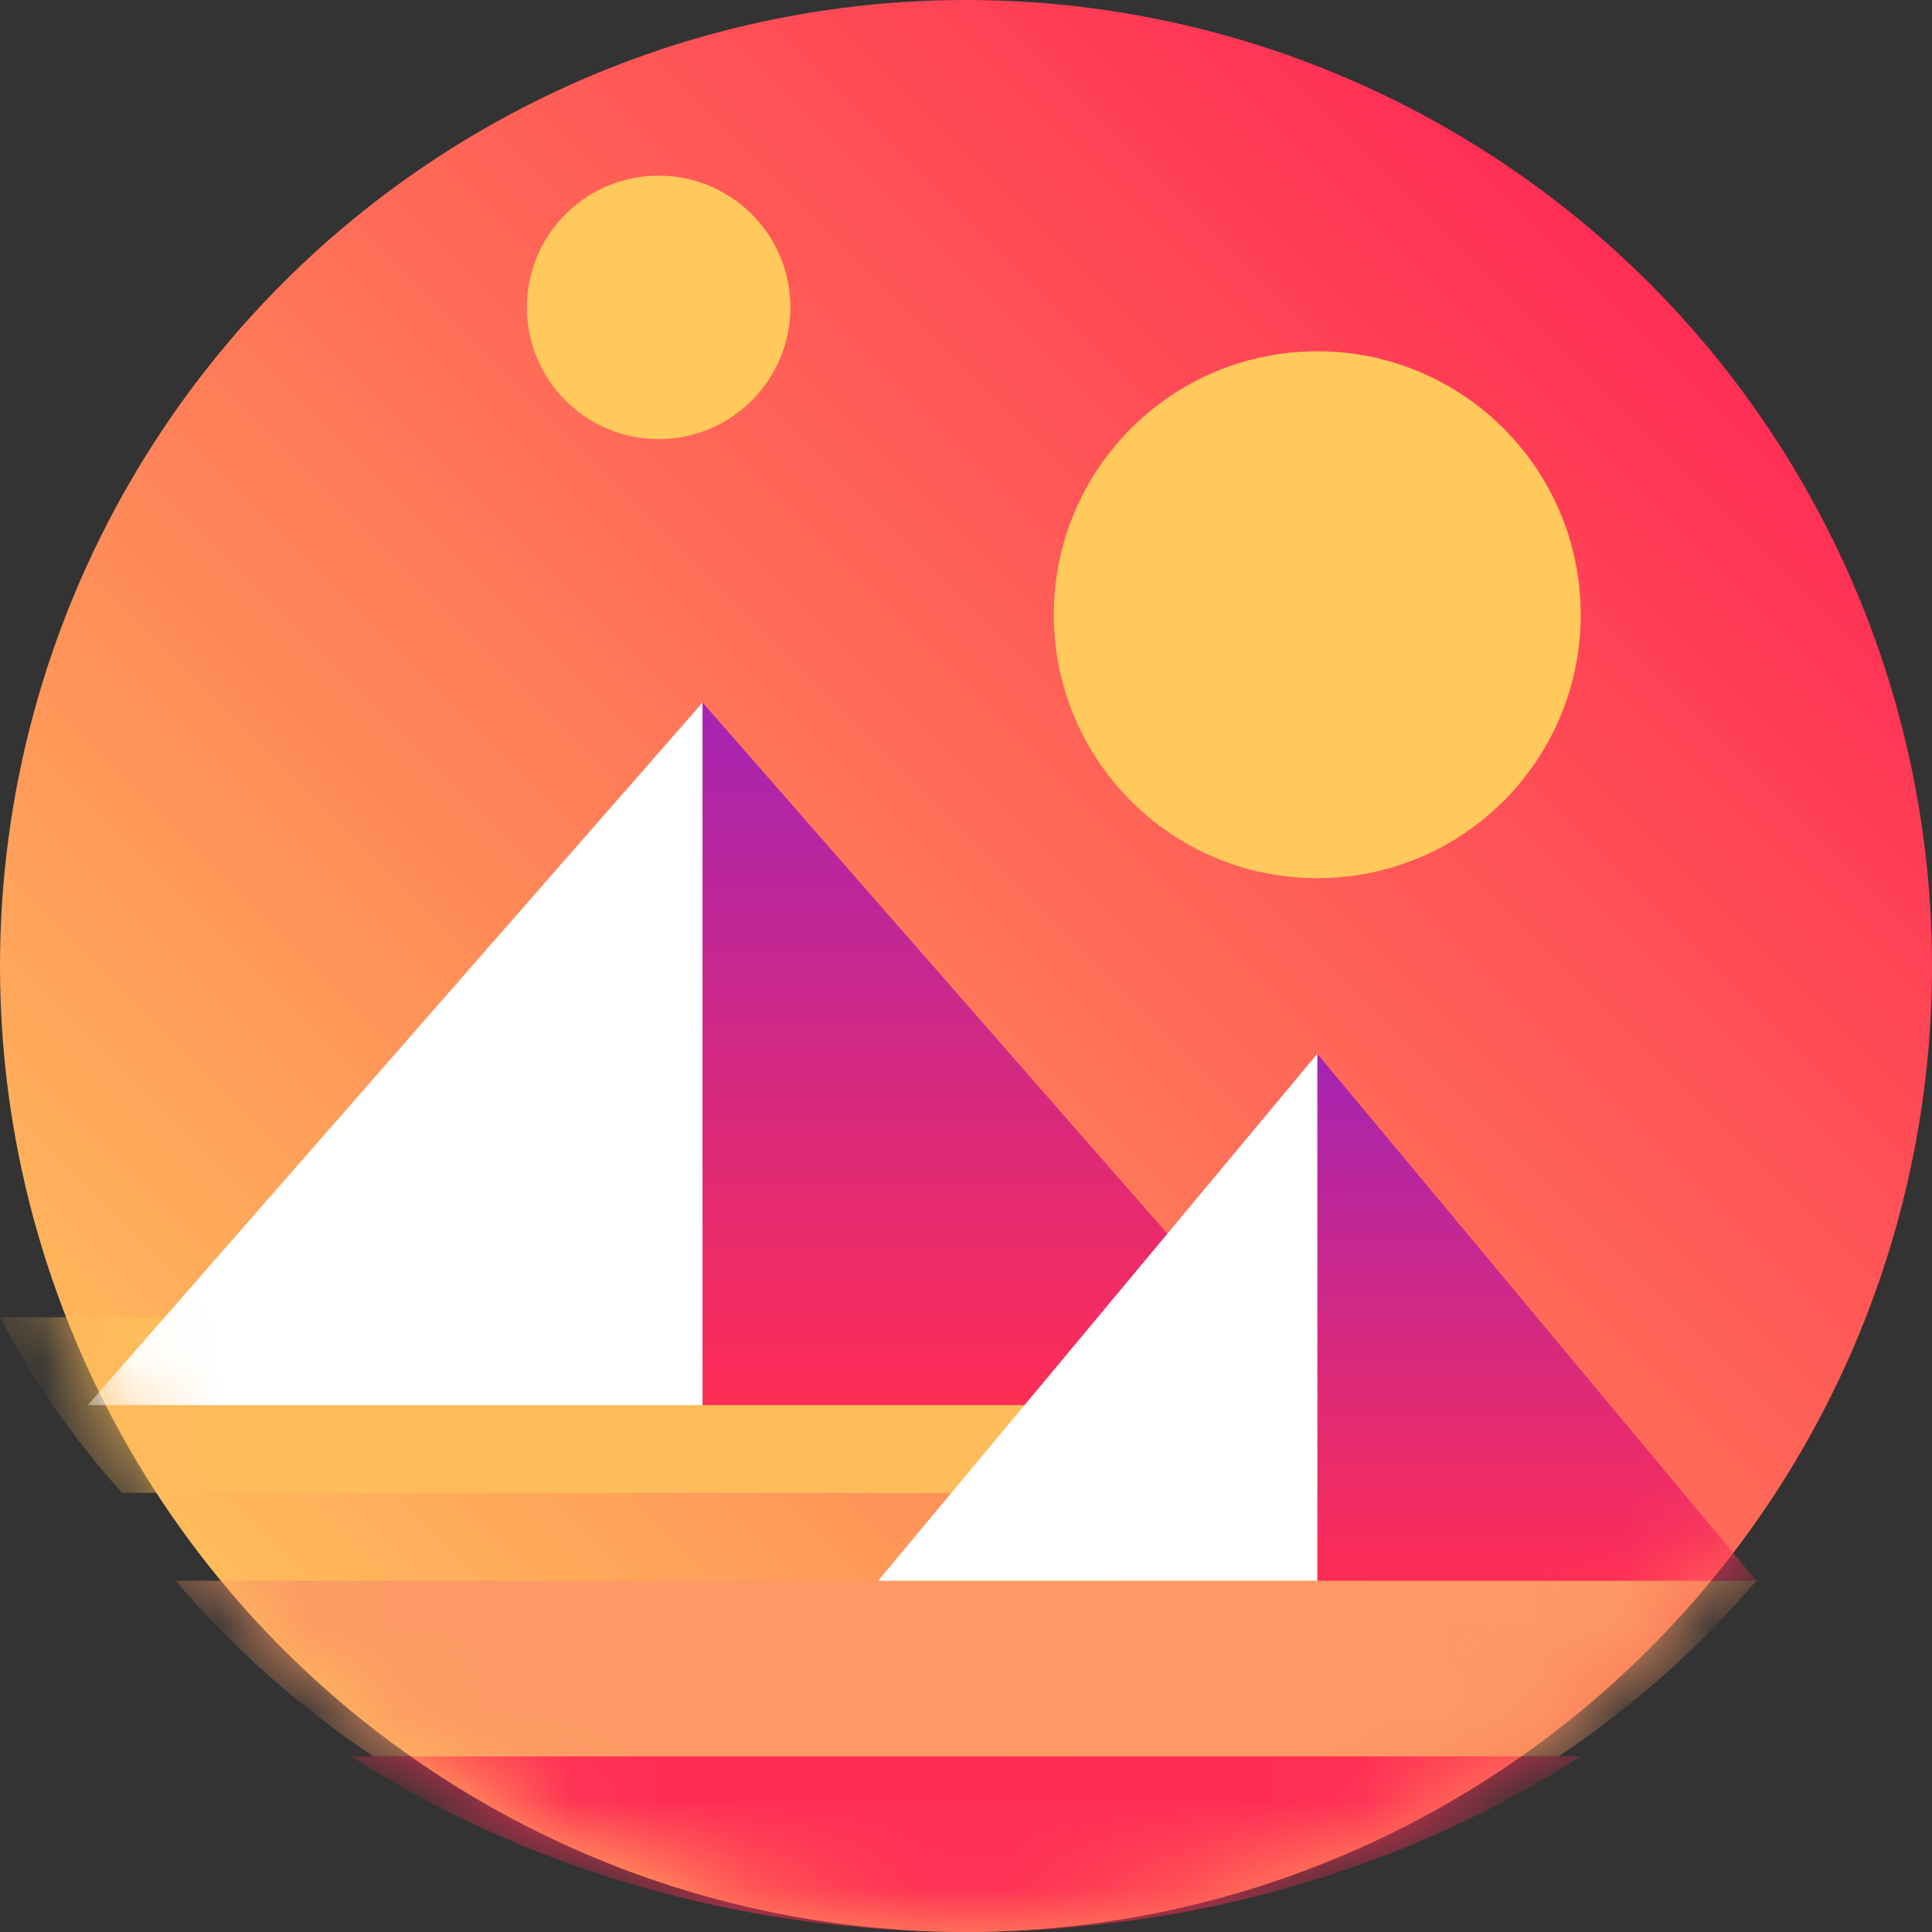 <?xml version="1.0" encoding="UTF-8"?>
<svg width="22px" height="22px" viewBox="0 0 22 22" version="1.1" xmlns="http://www.w3.org/2000/svg" xmlns:xlink="http://www.w3.org/1999/xlink">
    <rect x="0" y="0" width="22" height="22" fill="#333333" stroke="none"/>
    <title>decentraland-logo</title>
    <defs>
        <linearGradient x1="85.355%" y1="14.645%" x2="14.645%" y2="85.355%" id="linearGradient-1">
            <stop stop-color="#FF2D55" offset="0%"></stop>
            <stop stop-color="#FFBC5B" offset="100%"></stop>
        </linearGradient>
        <circle id="path-2" cx="11" cy="11" r="11"></circle>
        <linearGradient x1="49.966%" y1="0%" x2="49.966%" y2="100%" id="linearGradient-4">
            <stop stop-color="#A524B3" offset="0%"></stop>
            <stop stop-color="#FF2D55" offset="100%"></stop>
        </linearGradient>
        <linearGradient x1="49.966%" y1="0%" x2="49.966%" y2="100%" id="linearGradient-5">
            <stop stop-color="#A524B3" offset="0%"></stop>
            <stop stop-color="#FF2D55" offset="100%"></stop>
        </linearGradient>
    </defs>
    <g id="Page-1" stroke="none" stroke-width="1" fill="none" fill-rule="evenodd">
        <g id="decentraland-logo">
            <g id="Path">
                <mask id="mask-3" fill="white">
                    <use xlink:href="#path-2"></use>
                </mask>
                <use id="Mask" fill="url(#linearGradient-1)" fill-rule="nonzero" xlink:href="#path-2"></use>
                <path d="M2,18 C2.641,18.755 3.401,19.43 4.25,20 L17.75,20 C18.599,19.43 19.359,18.755 20,18 L2,18 Z" fill="#FC9965" fill-rule="nonzero" mask="url(#mask-3)"></path>
                <path d="M14.994,15 L0,15 C0.369,15.715 0.84,16.385 1.389,17 L15,17 L15,15 L14.994,15 L14.994,15 Z" fill="#FFBC5B" fill-rule="nonzero" mask="url(#mask-3)"></path>
                <polygon fill="#FFFFFF" fill-rule="nonzero" mask="url(#mask-3)" points="1 16 8 16 8 8"></polygon>
                <path d="M4,20 C5.948,21.255 8.375,22 11,22 C13.625,22 16.052,21.255 18,20 L4,20 Z" fill="#FF2D55" fill-rule="nonzero" mask="url(#mask-3)"></path>
                <polygon fill="url(#linearGradient-4)" fill-rule="nonzero" mask="url(#mask-3)" points="15 12 15 18 20 18"></polygon>
            </g>
            <polygon id="Path" fill="url(#linearGradient-5)" fill-rule="nonzero" points="8 8 8 16 15 16"></polygon>
            <polygon id="Path" fill="#FFFFFF" fill-rule="nonzero" points="10 18 15 18 15 12"></polygon>
            <circle id="Oval" fill="#FFC95B" fill-rule="nonzero" cx="15" cy="7" r="3"></circle>
            <circle id="Oval" fill="#FFC95B" fill-rule="nonzero" cx="7.5" cy="3.5" r="1.5"></circle>
        </g>
    </g>
</svg>